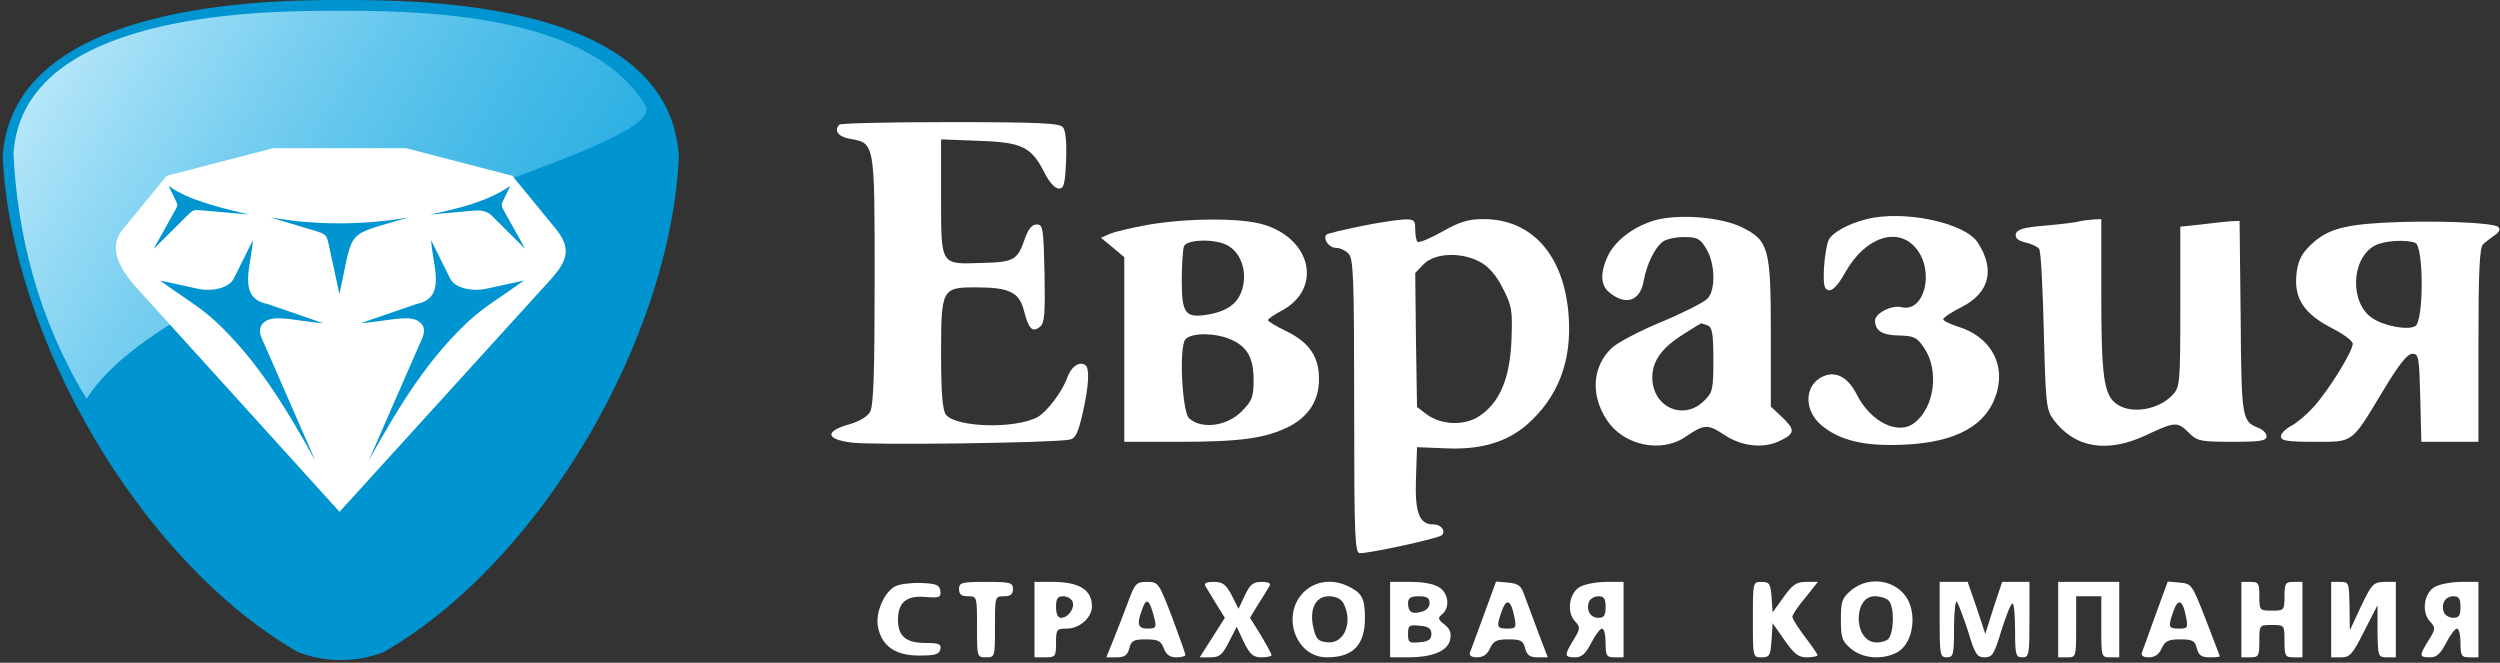 <svg width="928" height="246" viewBox="0 0 928 246" fill="none" xmlns="http://www.w3.org/2000/svg">
<rect x="0" y="0" width="928" height="246" fill="#333333" stroke="none"/>
<path d="M311.6 46.267C309.467 48.4 311.067 50.667 315.2 51.467C324.8 53.2 324.667 52.133 324.667 103.867C324.667 138.4 324.267 150.8 322.933 152.933C322 154.667 318.8 156.533 314.933 157.6C306.133 160.133 306.533 163.067 316 164.267C323.2 165.333 391.2 164.4 396.933 163.2C399.2 162.8 400.133 160.933 401.867 153.467C404.267 142.933 404.533 136.533 402.8 135.467C400.533 134 397.467 136.267 396.133 140.267C394.267 145.467 388.667 152.8 385.2 154.8C376.667 159.333 354.667 158.667 351.067 153.867C349.867 152.133 349.333 145.733 349.333 131.333C349.333 107.2 349.6 106.667 362.267 106.667C374.8 106.667 378.4 108.533 380.133 115.467C381.867 122.267 383.333 123.6 386.133 121.2C387.733 119.867 388 116.267 387.733 101.467C387.333 84.667 387.2 83.333 384.8 83.333C383.067 83.333 381.733 84.933 380.4 88.667C377.733 96.533 376.4 97.333 364.533 97.6C348.933 98.133 349.333 98.8 349.333 73.067V51.733L363.2 52.267C379.333 52.8 382.8 54.4 387.733 64.133C389.467 67.6 391.6 70 393.067 70C394.933 70 395.333 68.4 395.733 59.6C396 52.933 395.6 48.4 394.533 47.2C393.333 45.733 385.733 45.333 352.667 45.333C330.533 45.333 312 45.733 311.6 46.267Z" fill="white"/>
<path d="M614.4 81.733C606.533 84 599.6 89.2 596.8 95.067C594 101.067 594.133 105.733 597.067 108.267C603.2 113.6 608.8 112 610.133 104.267C611.2 98.267 614.267 91.867 617.2 89.733C618.4 88.8 621.867 88 625.067 88C630 88 631.067 88.533 633.333 92.267C636.667 97.733 636.933 107.467 633.867 110.8C632.667 112.133 625.067 116 616.8 119.467C608.667 122.8 600.4 127.2 598.4 129.067C591.067 135.867 590.267 146.667 596.533 156C602.667 165.333 616.533 168.267 625.467 162.267C632.667 157.333 633.867 157.333 640.133 161.467C646.8 165.867 655.067 166.667 661.333 163.333C666.4 160.8 666.267 159.333 661.333 154.667L657.333 150.933V123.733C657.333 92 656.533 89.333 646.667 84.4C638.933 80.533 623.2 79.333 614.4 81.733ZM633.867 120.8C635.6 121.467 636 123.867 636 133.6C636 144.4 635.733 145.733 632.667 148.667C625.067 156.4 613.333 151.2 613.333 140.133C613.333 134 616.8 129.067 625.2 123.867C628.533 121.733 631.333 120 631.467 120C631.6 120 632.667 120.4 633.867 120.8Z" fill="white"/>
<path d="M692.933 81.333C686 83.067 680.267 86.267 678.8 89.067C678.133 90.4 677.333 95.067 677.067 99.333C676.8 105.733 677.067 107.333 678.8 107.733C680.267 108 682.4 105.733 685.067 100.933C692.4 88 704.4 84 711.2 92.133C718.267 100.533 714.4 116.267 705.733 114C702.133 113.2 696 116.267 696 119.067C696.133 122.8 698.667 124.4 704.8 124.533C710.533 124.667 711.6 125.2 714.267 129.2C719.867 137.467 718.133 151.2 710.667 156.933C704.667 161.733 694.4 156.667 689.2 146.4C686 140 681.467 137.6 676.667 139.733C669.733 142.933 669.467 152.267 676.133 157.867C682.8 163.467 692 165.733 706.533 165.067C726.4 164.267 738 157.733 741.333 145.2C744.267 134.4 738.267 124.667 726.667 121.2C723.733 120.267 721.333 119.067 721.333 118.533C721.333 117.867 724.4 115.867 728.133 114C738.533 108.667 740.667 100.133 734.133 90C729.333 82.667 706.667 77.867 692.933 81.333Z" fill="white"/>
<path d="M426 83.467C420.133 84.533 413.867 86 412 86.8L408.667 88.267L413.067 91.867L417.333 95.467V129.733V164H437.867C460.8 164 469.867 162.667 478.667 158.267C485.733 154.533 489.6 148.667 489.6 140.933C489.733 132.667 486.133 127.2 477.733 123.067C473.867 121.2 470.667 119.333 470.667 118.8C470.667 118.4 472.933 116.8 475.733 115.333C490.933 107.2 486.933 88.667 468.933 83.333C460.533 80.8 440.533 80.933 426 83.467ZM455.067 90.8C460.4 93.2 463.067 100.4 461.2 107.067C459.733 112.533 455.6 115.6 448.133 116.8C440 118.133 438.667 116.4 438.667 104C438.667 98.267 439.067 92.667 439.467 91.467C440.4 88.933 450.133 88.533 455.067 90.8ZM456.533 125.867C462.933 128.533 465.333 132.667 465.333 141.067C465.333 147.467 464.8 148.8 460.8 152.8C455.333 158.267 445.867 159.467 441.333 155.2C438.8 152.667 437.6 128.8 440 126C442.133 123.467 450.667 123.467 456.533 125.867Z" fill="white"/>
<path d="M504.933 84C498.533 85.333 492.8 86.667 492.4 87.067C490.933 88.667 493.333 92 495.867 92C497.333 92 499.467 92.933 500.533 94.133C502.4 95.867 502.667 102.933 502.667 150.8C502.667 199.733 502.933 205.333 504.8 205.333C508.8 205.333 534 199.867 535.2 198.667C536.8 197.067 534.933 194.667 532.133 194.667C526.8 194.667 525.2 190.4 525.6 177.867L526 166L536.267 166.4C549.333 167.067 558.933 164.267 566.533 157.867C578.267 147.733 583.6 134.133 582.267 116.933C580.533 94.667 568.667 81.333 550.667 81.333C545.067 81.333 541.867 82.267 535.333 86C530.8 88.533 526.667 90.267 526.133 89.733C525.733 89.333 525.333 87.2 525.333 85.067C525.333 81.733 524.933 81.333 521.067 81.467C518.667 81.6 511.333 82.667 504.933 84ZM549.333 97.2C552.4 98.8 555.333 102 557.733 106.8C561.2 113.467 561.467 114.933 561.067 126C560.533 140.267 556.8 149.333 549.2 154.4C543.733 158.133 535.067 157.867 529.467 153.733L526 151.067L525.6 126.133L525.333 101.333L528.533 98C532.667 93.867 542.4 93.467 549.333 97.2Z" fill="white"/>
<path d="M772 82.133C770.933 82.533 765.2 83.2 759.333 83.733C750.933 84.4 748.667 85.2 748.267 86.933C748 88.4 749.067 89.333 751.867 90C754.133 90.533 756.4 91.6 756.933 92.4C757.6 93.333 758.267 107.067 758.667 122.933C759.333 149.6 759.6 152.133 762.133 155.6C770.133 166.4 782.267 168.4 797.067 161.333C807.333 156.533 808.267 156.4 812.533 160.667C815.6 163.733 816.8 164 828.667 164C839.067 164 841.333 163.6 841.333 162C841.333 160.8 840 159.467 838.267 158.8C832.267 156.4 832 155.6 831.733 117.867L831.333 82L828 82.133C826.133 82.267 821.2 82.8 817.067 83.333L809.333 84.133V113.867C809.333 142.133 809.2 143.6 806.533 146.533C801.333 152.133 791.2 153.867 785.733 150C780.933 146.667 780 139.733 780 109.6V81.333L777.067 81.467C775.333 81.6 773.067 81.867 772 82.133Z" fill="white"/>
<path d="M884.667 82.667C868.667 83.6 862.933 85.467 856.667 92C854 94.8 852.8 97.6 852.4 102.267C851.6 110.933 855.467 116.667 865.733 121.867C869.867 124 873.333 126.533 873.333 127.6C873.333 130.4 864.4 144.933 858.8 151.067C856.267 153.867 852.533 157.067 850.4 158.133C848.4 159.2 846.667 160.933 846.667 162C846.667 163.6 849.067 164 859.067 164C873.867 164 872.667 164.8 884.667 144.933C890.533 135.2 893.6 131.333 895.467 131.333C897.867 131.333 898 132.533 898.4 147.6L898.8 164H909.333H920V128C920 100.933 920.4 91.733 921.733 90.667C922.533 89.867 924.533 88.4 926 87.333C927.733 86.133 928.267 85.067 927.333 84.267C925.6 82.533 902.8 81.733 884.667 82.667ZM896.533 90.133C899.733 91.333 899.733 119.333 896.533 121.067C893.733 122.667 885.067 121.067 880.667 118.133C872.133 112.533 872.667 96 881.467 91.2C884.8 89.333 892.933 88.8 896.533 90.133Z" fill="white"/>
<path d="M332.4 217.6C328.267 219.6 324.933 227.333 325.867 232.533C327.2 239.733 332.267 243.333 341.067 243.333C347.2 243.333 348.667 242.933 349.067 240.933C349.467 239.067 348.533 238.667 343.467 238.667C336.267 238.667 333.333 236.133 333.333 230C333.333 223.6 336.533 220.933 343.6 221.6C348.8 222 349.333 221.733 349.067 219.333C348.667 217.067 347.6 216.667 342 216.4C338.4 216.267 334 216.8 332.4 217.6Z" fill="white"/>
<path d="M356 218.667C356 220.667 356.933 221.333 359.333 221.333C362.667 221.333 362.667 221.467 362.667 232.667C362.667 243.867 362.667 244 366 244C369.333 244 369.333 243.867 369.333 232.667C369.333 221.467 369.333 221.333 372.667 221.333C375.067 221.333 376 220.667 376 218.667C376 216.267 375.067 216 366 216C356.933 216 356 216.267 356 218.667Z" fill="white"/>
<path d="M384 230V244H388C391.733 244 392 243.733 392 238.667C392 233.6 392.267 233.333 396 233.333C400.8 233.333 405.333 229.2 405.333 225.067C405.333 218.933 400.533 216 390.8 216H384V230ZM398.133 223.333C399.067 225.733 396.533 229.333 393.867 229.333C392.667 229.333 392 227.867 392 225.333C392 222.267 392.533 221.333 394.667 221.333C396.133 221.333 397.733 222.267 398.133 223.333Z" fill="white"/>
<path d="M418.933 222.933C417.467 226.8 415.067 233.2 413.467 237.067L410.667 244H414.533C417.467 244 418.533 243.2 419.2 240.667C419.867 237.867 420.8 237.333 425.333 237.333C429.867 237.333 430.933 237.867 432 240.667C432.933 243.067 434.267 244 436.667 244C438.533 244 440 243.6 440 243.067C440 242.533 437.733 236.267 435.067 229.067C430.133 216.267 430 216 425.733 216C421.867 216 421.333 216.533 418.933 222.933ZM428.533 229.6C429.333 232.933 429.067 233.333 426 233.333C422.267 233.333 421.867 231.6 424.133 225.733C425.6 221.6 426.8 222.667 428.533 229.6Z" fill="white"/>
<path d="M447.467 217.6C448 218.533 449.867 221.6 451.6 224.4L454.667 229.333L450 236.667L445.333 244H449.333C452.667 244 453.733 243.067 456.133 238.4L459.067 232.667L461.733 238.4C464 242.933 465.2 244 468.267 244C470.267 244 472 243.6 472 243.2C472 242.667 470.133 239.333 468 235.733L464 229.333L467.067 224.267C468.8 221.6 470.667 218.533 471.2 217.6C471.867 216.533 471.067 216 468.267 216C465.2 216 464 216.933 462.133 220.933L459.733 226L457.2 220.933C455.067 216.933 453.867 216 450.533 216C447.733 216 446.8 216.533 447.467 217.6Z" fill="white"/>
<path d="M483.867 219.867C475.467 228.4 480.933 244 492.533 244C502.267 244 506.667 239.467 506.667 229.333C506.667 222.4 505.6 220.267 501.2 218C494.933 214.667 488.4 215.467 483.867 219.867ZM498.667 223.867C502.4 230.933 498.933 239.2 492.667 238.4C489.333 238.133 488.533 237.2 487.6 233.333C485.867 226.267 488.267 221.333 493.2 221.333C495.867 221.333 497.733 222.267 498.667 223.867Z" fill="white"/>
<path d="M516 230V244H522.533C531.733 244 537.2 241.733 538.267 237.6C538.8 235.067 538.4 233.6 536.267 231.867C533.733 229.867 533.6 229.467 535.333 228C538.267 225.6 537.733 220.4 534.4 218.133C532.533 216.8 528.533 216 523.733 216H516V230ZM530.667 223.867C530.667 225.333 529.467 226.667 527.733 227.067C524.133 228.133 522.667 227.2 522.667 223.867C522.667 222 523.6 221.333 526.667 221.333C529.733 221.333 530.667 222 530.667 223.867ZM531.333 235.333C531.333 237.333 530.267 238.133 527.067 238.4C523.067 238.8 522.667 238.533 522.667 235.333C522.667 232.133 523.067 231.867 527.067 232.267C530.267 232.533 531.333 233.333 531.333 235.333Z" fill="white"/>
<path d="M550.8 228.267C548.267 235.067 546 241.467 545.6 242.267C545.333 243.333 546.267 244 548.267 244C550.533 244 552.133 242.933 553.067 240.667C554.4 237.867 555.6 237.333 560 237.333C564.533 237.333 565.467 237.867 566.133 240.667C566.8 243.2 567.867 244 570.8 244H574.533L571.067 234.933C569.2 230 566.933 223.867 566 221.333C564.667 217.333 563.733 216.667 559.867 216.267L555.333 215.867L550.8 228.267ZM562.133 229.067C562.933 233.067 562.667 233.333 559.467 233.333C555.6 233.333 555.333 232.8 557.467 226.8C559.2 221.867 560.933 222.667 562.133 229.067Z" fill="white"/>
<path d="M586.667 217.733C582.533 219.867 581.333 227.067 584.667 230.667C586.667 232.8 586.667 233.333 584.133 237.467C580.533 243.333 580.667 244 584.667 244C587.2 244 588.533 242.667 590.667 238.667C592.133 235.733 594 233.333 594.667 233.333C595.467 233.333 596 235.733 596 238.667C596 243.467 596.4 244 599.333 244H602.667V230V216H596.4C592.8 216 588.533 216.8 586.667 217.733ZM596 225.333C596 228.4 595.467 229.333 593.333 229.333C590.267 229.333 588.667 226.4 589.867 223.333C590.267 222.267 591.867 221.333 593.333 221.333C595.467 221.333 596 222.267 596 225.333Z" fill="white"/>
<path d="M650.667 230C650.667 244 650.667 244 653.867 244C656.933 244 657.2 243.333 657.6 237.6L658 231.333L662.4 237.6C666 242.8 667.6 244 670.667 244C672.933 244 674.667 243.6 674.667 243.2C674.667 242.8 672.533 239.733 670 236.4C667.467 233.067 665.333 229.733 665.333 228.933C665.333 228.267 667.467 224.933 670.133 221.867L674.8 216H670.4C666.8 216 665.333 217.067 662 221.733L658 227.333L657.6 221.6C657.2 216.667 656.8 216 653.867 216C650.667 216 650.667 216 650.667 230Z" fill="white"/>
<path d="M687.067 219.2C683.733 222 683.333 223.333 683.333 230C683.333 236.667 683.733 238 687.067 240.8C691.333 244.4 698.533 245.067 704 242.267C708.933 239.867 711.333 231.467 709.067 224.667C706.133 215.733 694.4 212.933 687.067 219.2ZM701.067 222.933C703.333 225.2 703.067 235.333 700.8 237.333C699.733 238.133 697.467 238.667 695.733 238.4C688 237.333 688 221.333 695.867 221.333C697.867 221.333 700.133 222 701.067 222.933Z" fill="white"/>
<path d="M720 230C720 243.067 720.133 244 722.667 244C725.067 244 725.333 243.067 725.333 233.067C725.333 227.067 725.867 222.667 726.4 223.333C726.933 224.133 728.8 229.067 730.533 234.267C733.067 242.8 733.867 244 736.667 244C739.6 244 740.267 242.8 742.933 234C744.667 228.533 746.4 224 747.067 224C747.6 224 748 228.533 748 234C748 243.067 748.267 244 750.667 244C753.2 244 753.333 243.067 753.333 230V216H748.267H743.2L740 225.6L736.933 235.333L733.733 225.6L730.4 216H725.2H720V230Z" fill="white"/>
<path d="M764 230V244H767.333C770.667 244 770.667 243.867 770.667 232.667V221.333H775.333H780V232.667C780 243.867 780 244 783.333 244H786.667V230V216H775.333H764V230Z" fill="white"/>
<path d="M800.133 228.267C797.733 235.067 795.333 241.467 795.067 242.267C794.667 243.333 795.6 244 797.6 244C799.867 244 801.467 242.933 802.4 240.667C803.733 237.867 804.933 237.333 809.333 237.333C813.867 237.333 814.8 237.867 815.467 240.667C816.133 243.2 817.2 244 820.133 244C822.267 244 824 243.867 824 243.6C824 243.467 821.6 237.333 818.8 230C813.733 217.067 813.6 216.667 809.2 216.267L804.667 215.867L800.133 228.267ZM811.467 229.067C812.267 233.067 812 233.333 808.8 233.333C804.933 233.333 804.667 232.8 806.8 226.8C808.533 221.867 810.267 222.667 811.467 229.067Z" fill="white"/>
<path d="M832 230V244H835.333C838.4 244 838.667 243.467 838.667 238C838.667 232 838.667 232 843.333 232C848 232 848 232 848 238C848 243.467 848.267 244 851.333 244H854.667V230V216H851.333C848.4 216 848 216.533 848 221.333C848 226.533 847.867 226.667 843.333 226.667C838.8 226.667 838.667 226.533 838.667 221.333C838.667 216.533 838.4 216 835.333 216H832V230Z" fill="white"/>
<path d="M865.333 230V244H869.067C872.267 244 873.333 242.8 877.6 234.267L882.533 224.667V234.267C882.667 243.733 882.8 244 886 244H889.333V230V216H885.067C880.933 216.133 880.4 216.8 876.4 225.067L872.267 234L872.133 224.933C872 216.267 871.867 216 868.667 216H865.333V230Z" fill="white"/>
<path d="M904 217.733C899.867 219.867 898.667 227.067 902 230.667C904.133 233.067 904.133 233.467 901.467 237.733C897.867 243.467 898 244 902 244C904.533 244 905.867 242.667 908 238.667C909.467 235.733 911.333 233.333 912 233.333C912.8 233.333 913.333 235.733 913.333 238.667C913.333 243.467 913.733 244 916.667 244H920V230V216H913.733C910.133 216 905.867 216.8 904 217.733ZM913.333 225.333C913.333 228.4 912.8 229.333 910.667 229.333C909.2 229.333 907.6 228.4 907.2 227.333C906 224.267 907.6 221.333 910.667 221.333C912.8 221.333 913.333 222.267 913.333 225.333Z" fill="white"/>
<path d="M110.571 242.042C115.644 243.996 121.032 244.999 126.466 245C131.884 245 137.303 244.032 142.393 242.067C200.919 208.39 248.913 125.418 252 58.127C248.611 3.323 166.582 -0.235 126.498 0.011C87.243 -0.235 4.316 4.52 1 58.15C4.106 125.416 52.072 208.355 110.573 242.039" fill="#0094D0"/>
<path d="M128.85 4C127.447 4 126.087 4 124.751 4.008C123.787 4.008 122.789 4 121.776 4C83.02 4 8.118 8.69 5 57.077C6.411 86.475 13.935 118.228 32.127 148C66.679 93.645 249.473 57.204 239.616 39.14C220.197 6.987 163.942 4 128.85 4Z" fill="url(#paint0_linear_108_2)"/>
<path d="M126.032 190L126.328 189.668C152.923 160.405 173.671 137.565 200.264 108.311C208.493 99.262 214.033 94.388 206.297 84.937L190.179 65.261L150.675 55H101.399L61.895 65.261C55.838 72.649 51.52 77.915 45.471 85.303C39.72 92.308 45.012 100.566 51.103 107.271L125.744 189.668L126.032 190Z" fill="white"/>
<path d="M189.422 69C180.942 74.841 170.333 77.382 159.562 79.625C165.149 79.138 168.062 78.886 173.654 78.389C177.298 78.07 180.107 77.617 182.663 80.172L195 92.446C192.497 87.965 189.992 83.477 187.489 78.987C185.931 76.188 185.88 76.263 187.285 73.387C188.001 71.933 188.715 70.462 189.422 69ZM59.414 104.12C66.013 105.567 67.07 105.794 73.667 107.24C78.002 108.182 84.854 107.281 86.805 103.356L93.872 89.131C93.258 98.841 87.954 110.594 99.26 112.831L120.037 119.994C110.994 119.287 102.709 116.891 98.954 119.01C94.535 121.49 97.191 125.593 98.512 128.619L117.03 171C105.263 149.755 94.996 133.394 80.224 119.48C74.211 113.832 67.189 109.868 59.414 104.12ZM62.578 69C69.925 74.254 81.121 76.985 92.444 79.625C86.716 79.129 80.985 78.626 75.263 78.12C71.714 77.81 71.721 77.81 69.201 80.315L57 92.446C59.673 87.654 62.337 82.854 65.021 78.053C66.103 76.129 66.067 76.205 65.115 74.22C64.263 72.479 63.411 70.748 62.578 69ZM126.233 108.07L125.967 109.182L125.763 108.07C124.673 103.018 123.575 97.958 122.478 92.906C121.201 86.968 121.692 87.094 115.827 85.338C110.685 83.791 105.55 82.254 100.416 80.722C117.343 83.631 134.652 83.631 151.58 80.722C128.003 87.784 131.394 84.219 126.233 108.07ZM194.467 104.122L180.213 107.242C175.879 108.182 169.026 107.284 167.076 103.356L160.019 89.131C160.623 98.841 165.935 110.594 154.629 112.831L133.854 119.994C142.887 119.289 151.172 116.893 154.926 119.01C159.346 121.492 156.69 125.593 155.37 128.619L136.85 171C148.618 149.755 158.895 133.396 173.658 119.482C179.67 113.832 186.694 109.873 194.467 104.122Z" fill="#0094D0"/>
<defs>
<linearGradient id="paint0_linear_108_2" x1="5" y1="4" x2="240" y2="148" gradientUnits="userSpaceOnUse">
<stop stop-color="#CAEEFC"/>
<stop offset="1" stop-color="#3CC1F3" stop-opacity="0.4"/>
</linearGradient>
</defs>
</svg>
